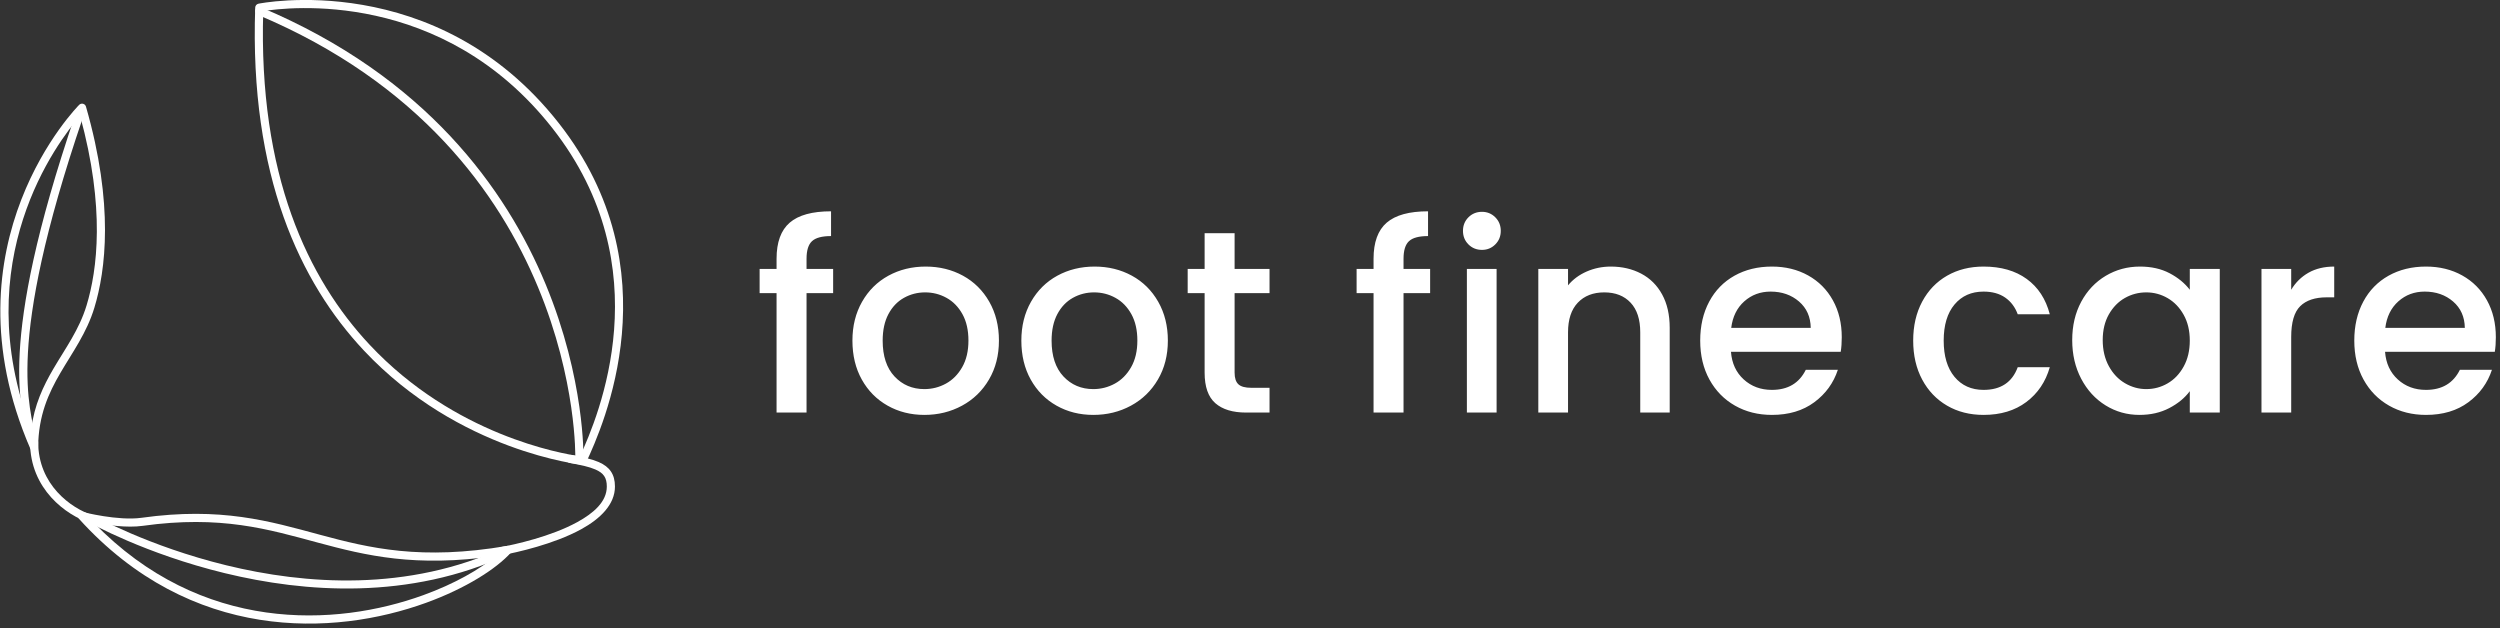 <?xml version="1.0" encoding="UTF-8" standalone="no"?>
<!DOCTYPE svg PUBLIC "-//W3C//DTD SVG 1.1//EN" "http://www.w3.org/Graphics/SVG/1.1/DTD/svg11.dtd">
<svg width="100%" height="100%" viewBox="0 0 748 188" version="1.1" xmlns="http://www.w3.org/2000/svg" xmlns:xlink="http://www.w3.org/1999/xlink" xml:space="preserve" xmlns:serif="http://www.serif.com/" style="fill-rule:evenodd;clip-rule:evenodd;stroke-linejoin:round;stroke-miterlimit:2;">
    <rect x="0" y="0" width="748" height="188" fill="#333333" stroke="none"/>
    <g transform="matrix(1,0,0,1,-519,-1541)">
        <g transform="matrix(0.39,0,0,0.39,430.589,488.189)">
            <g id="Horizontal-White" serif:id="Horizontal White" transform="matrix(1,0,0,1,43.157,605.655)">
                <g id="Text" transform="matrix(1,0,0,1,-54.371,-609.301)">
                    <path d="M1705.67,2964.47C1705.67,2953.14 1707.97,2943.17 1712.57,2934.57C1717.17,2925.97 1723.54,2919.34 1731.67,2914.67C1739.81,2910.01 1749.14,2907.67 1759.67,2907.67C1773.01,2907.67 1784.04,2910.84 1792.77,2917.17C1801.51,2923.51 1807.41,2932.54 1810.47,2944.27L1785.87,2944.27C1783.87,2938.81 1780.67,2934.54 1776.27,2931.47C1771.87,2928.41 1766.34,2926.87 1759.67,2926.87C1750.34,2926.87 1742.91,2930.17 1737.37,2936.77C1731.84,2943.37 1729.07,2952.61 1729.07,2964.47C1729.07,2976.34 1731.84,2985.61 1737.37,2992.27C1742.91,2998.94 1750.34,3002.27 1759.67,3002.27C1772.87,3002.27 1781.61,2996.47 1785.87,2984.87L1810.47,2984.87C1807.27,2996.07 1801.27,3004.97 1792.47,3011.57C1783.67,3018.17 1772.74,3021.47 1759.67,3021.47C1749.14,3021.47 1739.81,3019.11 1731.67,3014.37C1723.54,3009.64 1717.17,3002.97 1712.57,2994.37C1707.97,2985.77 1705.67,2975.81 1705.67,2964.47ZM1650.87,2961.87C1650.87,2966.01 1650.61,2969.74 1650.07,2973.07L1565.87,2973.07C1566.54,2981.87 1569.81,2988.94 1575.67,2994.27C1581.54,2999.61 1588.74,3002.27 1597.27,3002.27C1609.54,3002.27 1618.21,2997.14 1623.27,2986.87L1647.87,2986.87C1644.54,2997.01 1638.51,3005.31 1629.77,3011.77C1621.04,3018.24 1610.21,3021.47 1597.27,3021.47C1586.74,3021.47 1577.31,3019.11 1568.97,3014.37C1560.64,3009.64 1554.11,3002.97 1549.37,2994.37C1544.64,2985.77 1542.27,2975.81 1542.27,2964.47C1542.27,2953.14 1544.57,2943.17 1549.17,2934.57C1553.77,2925.97 1560.24,2919.34 1568.57,2914.67C1576.91,2910.01 1586.47,2907.67 1597.27,2907.67C1607.67,2907.67 1616.94,2909.94 1625.07,2914.47C1633.21,2919.01 1639.54,2925.37 1644.07,2933.57C1648.61,2941.77 1650.87,2951.21 1650.87,2961.87ZM2152.67,2961.87C2152.67,2966.01 2152.41,2969.74 2151.87,2973.07L2067.67,2973.07C2068.34,2981.87 2071.61,2988.94 2077.47,2994.27C2083.34,2999.61 2090.54,3002.27 2099.07,3002.27C2111.34,3002.27 2120.01,2997.14 2125.07,2986.87L2149.67,2986.87C2146.34,2997.01 2140.31,3005.31 2131.57,3011.77C2122.84,3018.24 2112.01,3021.47 2099.07,3021.47C2088.54,3021.47 2079.11,3019.11 2070.77,3014.37C2062.44,3009.64 2055.91,3002.97 2051.17,2994.37C2046.44,2985.77 2044.07,2975.81 2044.07,2964.47C2044.07,2953.14 2046.37,2943.17 2050.97,2934.57C2055.57,2925.97 2062.04,2919.34 2070.37,2914.67C2078.71,2910.01 2088.27,2907.67 2099.07,2907.67C2109.47,2907.67 2118.74,2909.94 2126.87,2914.47C2135.01,2919.01 2141.34,2925.37 2145.87,2933.57C2150.41,2941.77 2152.67,2951.21 2152.67,2961.87ZM947.073,3021.47C936.673,3021.47 927.273,3019.11 918.873,3014.37C910.473,3009.64 903.873,3002.97 899.073,2994.37C894.273,2985.77 891.873,2975.81 891.873,2964.47C891.873,2953.27 894.339,2943.34 899.273,2934.67C904.206,2926.01 910.939,2919.34 919.473,2914.67C928.006,2910.01 937.539,2907.67 948.073,2907.67C958.606,2907.67 968.139,2910.01 976.673,2914.67C985.206,2919.34 991.939,2926.01 996.873,2934.67C1001.81,2943.34 1004.27,2953.27 1004.27,2964.47C1004.27,2975.67 1001.74,2985.61 996.673,2994.27C991.606,3002.94 984.706,3009.64 975.973,3014.37C967.239,3019.11 957.606,3021.47 947.073,3021.47ZM1076.67,3021.47C1066.27,3021.47 1056.87,3019.11 1048.47,3014.37C1040.07,3009.64 1033.47,3002.97 1028.67,2994.37C1023.87,2985.77 1021.47,2975.81 1021.47,2964.47C1021.47,2953.27 1023.94,2943.34 1028.87,2934.67C1033.81,2926.01 1040.54,2919.34 1049.07,2914.67C1057.61,2910.01 1067.14,2907.67 1077.67,2907.67C1088.21,2907.67 1097.74,2910.01 1106.27,2914.67C1114.81,2919.34 1121.54,2926.01 1126.47,2934.67C1131.41,2943.34 1133.87,2953.27 1133.87,2964.47C1133.87,2975.67 1131.34,2985.61 1126.27,2994.27C1121.21,3002.94 1114.31,3009.64 1105.57,3014.37C1096.84,3019.11 1087.21,3021.47 1076.67,3021.47ZM1827.67,2964.07C1827.67,2953.01 1829.97,2943.21 1834.57,2934.67C1839.17,2926.14 1845.44,2919.51 1853.37,2914.77C1861.31,2910.04 1870.07,2907.67 1879.67,2907.67C1888.34,2907.67 1895.91,2909.37 1902.37,2912.77C1908.84,2916.17 1914.01,2920.41 1917.87,2925.47L1917.87,2909.47L1940.87,2909.47L1940.87,3019.67L1917.87,3019.67L1917.87,3003.27C1914.01,3008.47 1908.74,3012.81 1902.07,3016.27C1895.41,3019.74 1887.81,3021.47 1879.27,3021.47C1869.81,3021.47 1861.14,3019.04 1853.27,3014.17C1845.41,3009.31 1839.17,3002.51 1834.57,2993.77C1829.97,2985.04 1827.67,2975.14 1827.67,2964.07ZM877.073,2928.07L856.673,2928.07L856.673,3019.67L833.673,3019.67L833.673,2928.07L820.673,2928.07L820.673,2909.47L833.673,2909.47L833.673,2901.67C833.673,2889.01 837.039,2879.77 843.773,2873.97C850.506,2868.17 861.073,2865.27 875.473,2865.27L875.473,2884.27C868.539,2884.27 863.673,2885.57 860.873,2888.17C858.073,2890.77 856.673,2895.27 856.673,2901.67L856.673,2909.47L877.073,2909.47L877.073,2928.07ZM1386.07,2909.47L1386.07,3019.67L1363.27,3019.67L1363.27,2909.47L1386.07,2909.47ZM1995.67,2925.47C1999.01,2919.87 2003.44,2915.51 2008.97,2912.37C2014.51,2909.24 2021.07,2907.67 2028.67,2907.67L2028.67,2931.27L2022.87,2931.27C2013.94,2931.27 2007.17,2933.54 2002.57,2938.07C1997.97,2942.61 1995.67,2950.47 1995.67,2961.67L1995.67,3019.67L1972.87,3019.67L1972.87,2909.47L1995.67,2909.47L1995.67,2925.47ZM1185.07,2928.07L1185.07,2989.07C1185.07,2993.21 1186.04,2996.17 1187.97,2997.97C1189.91,2999.77 1193.21,3000.67 1197.87,3000.67L1211.87,3000.67L1211.87,3019.67L1193.87,3019.67C1183.61,3019.67 1175.74,3017.27 1170.27,3012.47C1164.81,3007.67 1162.07,2999.87 1162.07,2989.07L1162.07,2928.07L1149.07,2928.07L1149.07,2909.47L1162.07,2909.47L1162.07,2882.07L1185.07,2882.07L1185.07,2909.47L1211.87,2909.47L1211.87,2928.07L1185.07,2928.07ZM1335.07,2928.07L1314.67,2928.07L1314.67,3019.67L1291.67,3019.67L1291.67,2928.07L1278.67,2928.07L1278.67,2909.47L1291.67,2909.47L1291.67,2901.67C1291.67,2889.01 1295.04,2879.77 1301.77,2873.97C1308.51,2868.17 1319.07,2865.27 1333.47,2865.27L1333.47,2884.27C1326.54,2884.27 1321.67,2885.57 1318.87,2888.17C1316.07,2890.77 1314.67,2895.27 1314.67,2901.67L1314.67,2909.47L1335.07,2909.47L1335.07,2928.07ZM1473.67,2907.67C1482.34,2907.67 1490.11,2909.47 1496.97,2913.07C1503.84,2916.67 1509.21,2922.01 1513.07,2929.07C1516.94,2936.14 1518.87,2944.67 1518.87,2954.67L1518.87,3019.67L1496.27,3019.67L1496.27,2958.07C1496.27,2948.21 1493.81,2940.64 1488.87,2935.37C1483.94,2930.11 1477.21,2927.47 1468.67,2927.47C1460.14,2927.47 1453.37,2930.11 1448.37,2935.37C1443.37,2940.64 1440.87,2948.21 1440.87,2958.07L1440.87,3019.67L1418.07,3019.67L1418.07,2909.47L1440.87,2909.47L1440.87,2922.07C1444.61,2917.54 1449.37,2914.01 1455.17,2911.47C1460.97,2908.94 1467.14,2907.67 1473.67,2907.67ZM947.073,3001.67C952.939,3001.67 958.439,3000.27 963.573,2997.47C968.706,2994.67 972.873,2990.47 976.073,2984.87C979.273,2979.27 980.873,2972.47 980.873,2964.47C980.873,2956.47 979.339,2949.71 976.273,2944.17C973.206,2938.64 969.139,2934.47 964.073,2931.67C959.006,2928.87 953.539,2927.47 947.673,2927.47C941.806,2927.47 936.373,2928.87 931.373,2931.67C926.373,2934.47 922.406,2938.64 919.473,2944.17C916.539,2949.71 915.073,2956.47 915.073,2964.47C915.073,2976.34 918.106,2985.51 924.173,2991.97C930.239,2998.44 937.873,3001.67 947.073,3001.67ZM1076.67,3001.67C1082.54,3001.67 1088.04,3000.27 1093.17,2997.47C1098.31,2994.67 1102.47,2990.47 1105.67,2984.87C1108.87,2979.27 1110.47,2972.47 1110.47,2964.47C1110.47,2956.47 1108.94,2949.71 1105.87,2944.17C1102.81,2938.64 1098.74,2934.47 1093.67,2931.67C1088.61,2928.87 1083.14,2927.47 1077.27,2927.47C1071.41,2927.47 1065.97,2928.87 1060.97,2931.67C1055.97,2934.47 1052.01,2938.64 1049.07,2944.17C1046.14,2949.71 1044.67,2956.47 1044.67,2964.47C1044.67,2976.34 1047.71,2985.51 1053.77,2991.97C1059.84,2998.44 1067.47,3001.67 1076.67,3001.67ZM1917.87,2964.47C1917.87,2956.87 1916.31,2950.27 1913.17,2944.67C1910.04,2939.07 1905.94,2934.81 1900.87,2931.87C1895.81,2928.94 1890.34,2927.47 1884.47,2927.47C1878.61,2927.47 1873.14,2928.91 1868.07,2931.77C1863.01,2934.64 1858.91,2938.84 1855.77,2944.37C1852.64,2949.91 1851.07,2956.47 1851.07,2964.07C1851.07,2971.67 1852.64,2978.34 1855.77,2984.07C1858.91,2989.81 1863.04,2994.17 1868.17,2997.17C1873.31,3000.17 1878.74,3001.67 1884.47,3001.67C1890.34,3001.67 1895.81,3000.21 1900.87,2997.27C1905.94,2994.34 1910.04,2990.04 1913.17,2984.37C1916.31,2978.71 1917.87,2972.07 1917.87,2964.47ZM1627.07,2954.67C1626.94,2946.27 1623.94,2939.54 1618.07,2934.47C1612.21,2929.41 1604.94,2926.87 1596.27,2926.87C1588.41,2926.87 1581.67,2929.37 1576.07,2934.37C1570.47,2939.37 1567.14,2946.14 1566.07,2954.67L1627.07,2954.67ZM2128.87,2954.67C2128.74,2946.27 2125.74,2939.54 2119.87,2934.47C2114.01,2929.41 2106.74,2926.87 2098.07,2926.87C2090.21,2926.87 2083.47,2929.37 2077.87,2934.37C2072.27,2939.37 2068.94,2946.14 2067.87,2954.67L2128.87,2954.67ZM1374.87,2894.87C1370.74,2894.87 1367.27,2893.47 1364.47,2890.67C1361.67,2887.87 1360.27,2884.41 1360.27,2880.27C1360.27,2876.14 1361.67,2872.67 1364.47,2869.87C1367.27,2867.07 1370.74,2865.67 1374.87,2865.67C1378.87,2865.67 1382.27,2867.07 1385.07,2869.87C1387.87,2872.67 1389.27,2876.14 1389.27,2880.27C1389.27,2884.41 1387.87,2887.87 1385.07,2890.67C1382.27,2893.47 1378.87,2894.87 1374.87,2894.87Z" style="fill:white;fill-rule:nonzero;"/>
                </g>
                <g id="Icon" transform="matrix(0.432,-0.02,0.02,0.432,-152.183,1722.28)">
                    <g id="Heel-and-toes" serif:id="Heel and toes">
                        <path d="M752.712,1680.25C748.91,1763.46 810.579,1812.69 853,1828.59C856.73,1829.99 860.894,1828.1 862.292,1824.37C863.691,1820.64 861.798,1816.48 858.068,1815.08C819.671,1800.68 763.691,1756.23 767.133,1680.91C767.315,1676.93 764.231,1673.56 760.252,1673.37C756.272,1673.19 752.894,1676.27 752.712,1680.25Z" style="fill:white;"/>
                        <path d="M1580.53,1919.13C1606.06,1915.45 1672.41,1904.14 1722.16,1879.79C1757.48,1862.51 1784.12,1838.31 1785.56,1806.87C1786.06,1795.77 1784.06,1787.02 1779.66,1779.8C1775.29,1772.63 1768.47,1766.88 1758.72,1762.08C1747.25,1756.42 1731.38,1751.97 1710.56,1747.3C1706.67,1746.43 1702.8,1748.88 1701.93,1752.76C1701.06,1756.65 1703.51,1760.51 1707.4,1761.39C1726.81,1765.74 1741.64,1769.75 1752.34,1775.03C1759.23,1778.42 1764.25,1782.25 1767.34,1787.32C1770.4,1792.34 1771.49,1798.49 1771.13,1806.21C1769.91,1832.91 1745.81,1852.14 1715.81,1866.83C1667.59,1890.43 1603.22,1901.27 1578.47,1904.84C1574.53,1905.41 1571.79,1909.07 1572.36,1913.01C1572.92,1916.96 1576.59,1919.7 1580.53,1919.13Z" style="fill:white;"/>
                    </g>
                    <g id="Left-leaf" serif:id="Left leaf">
                        <g id="Fill">
                            <g transform="matrix(1,0,0,1,-2.096,-4.72)">
                                <path d="M874.389,1096.53C874.389,1096.53 622.572,1370.44 761.241,1699.91C766.531,1584.16 842.354,1536.03 872.992,1449.64C895.779,1385.38 915.962,1271.06 874.389,1096.53Z" style="fill:none;"/>
                            </g>
                            <g transform="matrix(1,0,0,1,-3.678,29.89)">
                                <path d="M876.44,1065.16C876.44,1065.16 769.883,1149.81 728.022,1342.56C709.867,1426.16 724.878,1567.52 764.72,1658.45C758.493,1599.76 717.417,1469.38 876.44,1065.16Z" style="fill:none;"/>
                            </g>
                        </g>
                        <g id="Stroke">
                            <g transform="matrix(1,-6.93889e-18,6.93889e-18,1,-2.096,-4.72)">
                                <path d="M881.41,1094.85C880.818,1092.37 878.953,1090.38 876.509,1089.63C874.065,1088.88 871.406,1089.47 869.518,1091.2C869.518,1091.2 613.655,1324.69 754.763,1696.56C755.972,1699.75 759.246,1701.66 762.615,1701.14C765.984,1700.62 768.528,1697.81 768.718,1694.4C771.862,1638.07 791.617,1599.64 814.24,1564.76C837.777,1528.46 864.276,1495.81 879.795,1452.05C902.846,1387.05 923.464,1271.41 881.41,1094.85ZM870.29,1110.82C907.486,1276.24 888.158,1385.28 866.189,1447.22C851.071,1489.86 825.057,1521.54 802.127,1556.9C782.742,1586.8 765.456,1619.2 757.89,1662.17C657.696,1358.11 828.347,1154.82 870.29,1110.82Z" style="fill:white;"/>
                            </g>
                            <g transform="matrix(1,0,0,1,-3.678,29.89)">
                                <path d="M766.525,1645.6C760.335,1587.25 718.62,1481.19 876.703,1079.36C878.162,1075.65 876.336,1071.46 872.629,1070C868.922,1068.54 864.728,1070.37 863.269,1074.07C703.306,1480.69 745.906,1588.08 752.17,1647.12C752.59,1651.08 756.148,1653.96 760.109,1653.54C764.071,1653.12 766.946,1649.56 766.525,1645.6Z" style="fill:white;"/>
                            </g>
                        </g>
                    </g>
                    <g id="Bottom-leaf" serif:id="Bottom leaf">
                        <g id="Fill1" serif:id="Fill">
                            <g transform="matrix(1,0,0,1,-92.683,28.681)">
                                <path d="M937.145,1786.88C937.145,1786.88 988.315,1805.62 1031.44,1801.62C1312.93,1775.49 1372.94,1919.97 1683.35,1881.65C1589.79,1952.07 1229.28,2103.48 937.145,1786.88Z" style="fill:none;"/>
                            </g>
                            <g transform="matrix(1,0,0,1,-93.269,41.516)">
                                <path d="M925.906,1773.5C925.906,1773.5 1326.21,2015.86 1681.56,1870.17C1636.8,1926.72 1224.1,2100.11 925.906,1773.5Z" style="fill:none;"/>
                            </g>
                        </g>
                        <g id="Stroke1" serif:id="Stroke">
                            <g transform="matrix(1,-6.93889e-18,6.93889e-18,1,-92.683,28.681)">
                                <path d="M933.345,1779.7C930.299,1778.77 927.003,1779.95 925.233,1782.59C923.462,1785.24 923.635,1788.74 925.659,1791.19C1113.95,2019.96 1367.57,2020.4 1533.84,1968.74C1605.62,1946.43 1661.13,1914.32 1688.48,1886.74C1690.64,1884.55 1691.19,1881.23 1689.83,1878.47C1688.48,1875.71 1685.52,1874.11 1682.47,1874.49C1528.69,1893.47 1438.41,1867.2 1351.71,1839.46C1263.4,1811.21 1178.72,1781.51 1036.68,1794.7C994.684,1798.6 933.345,1779.7 933.345,1779.7ZM951.691,1799.47C974.512,1804.88 1010.28,1811.65 1038.02,1809.07C1177.48,1796.13 1260.6,1825.47 1347.31,1853.21C1431.21,1880.06 1518.41,1905.48 1661.22,1891.38C1631.95,1913.87 1585.91,1937.44 1529.55,1954.95C1371.85,2003.95 1133.49,2004.96 951.687,1799.46L951.691,1799.47Z" style="fill:white;"/>
                            </g>
                            <g transform="matrix(1,-2.77556e-17,2.77556e-17,1,-81.443,42.057)">
                                <path d="M933.638,1786.08C933.638,1786.08 1313.96,2023.29 1672.48,1876.31C1676.16,1874.8 1677.93,1870.58 1676.42,1866.9C1674.91,1863.21 1670.69,1861.44 1667,1862.96C1314.82,2007.34 941.284,1773.83 941.284,1773.83C937.905,1771.72 933.449,1772.75 931.339,1776.13C929.229,1779.51 930.259,1783.97 933.638,1786.08Z" style="fill:white;"/>
                            </g>
                        </g>
                    </g>
                    <g id="Right-leaf" serif:id="Right leaf">
                        <g id="Fill2" serif:id="Fill">
                            <path d="M1194.28,935.013C1194.28,935.013 1502.21,885.33 1703.87,1168.2C1893.21,1433.82 1749.95,1703.16 1724.18,1758.1C1724.18,1758.1 1134.2,1674.04 1194.28,935.013Z" style="fill:none;"/>
                            <path d="M1194.28,935.013C1194.28,935.013 1502.21,885.33 1703.87,1168.2C1893.21,1433.82 1750.66,1697.24 1724.88,1752.19C1724.88,1752.19 1761.88,1205.11 1194.28,935.013Z" style="fill:none;"/>
                        </g>
                        <g id="Stroke2" serif:id="Stroke">
                            <path d="M1193.43,921.97C1190.14,922.488 1187.63,925.194 1187.36,928.515C1163.12,1226.71 1244.99,1420.12 1351.62,1544.95C1512.03,1732.74 1729.02,1765.51 1729.02,1765.51C1732.06,1765.97 1735.07,1764.44 1736.5,1761.71C1769.02,1699.38 1907.67,1427.35 1715.92,1158.37C1511.57,871.704 1193.43,921.97 1193.43,921.97ZM1201.29,935.504C1244,930.595 1520.97,909.766 1704.17,1166.75C1886.67,1422.76 1761.68,1681.64 1726.13,1750.35C1693.13,1744.13 1505.07,1702.36 1362.6,1535.58C1258.51,1413.72 1178.99,1225.23 1201.29,935.505L1201.29,935.504Z" style="fill:white;"/>
                            <path d="M1732.09,1752.67C1732.09,1752.67 1769.71,1200.84 1197.39,928.496C1193.79,926.784 1189.48,928.315 1187.77,931.912C1186.06,935.509 1187.59,939.819 1191.18,941.531C1754.06,1209.38 1717.68,1751.7 1717.68,1751.7C1717.41,1755.67 1720.42,1759.12 1724.4,1759.39C1728.37,1759.66 1731.82,1756.65 1732.09,1752.67Z" style="fill:white;"/>
                        </g>
                    </g>
                </g>
            </g>
        </g>
    </g>
</svg>
